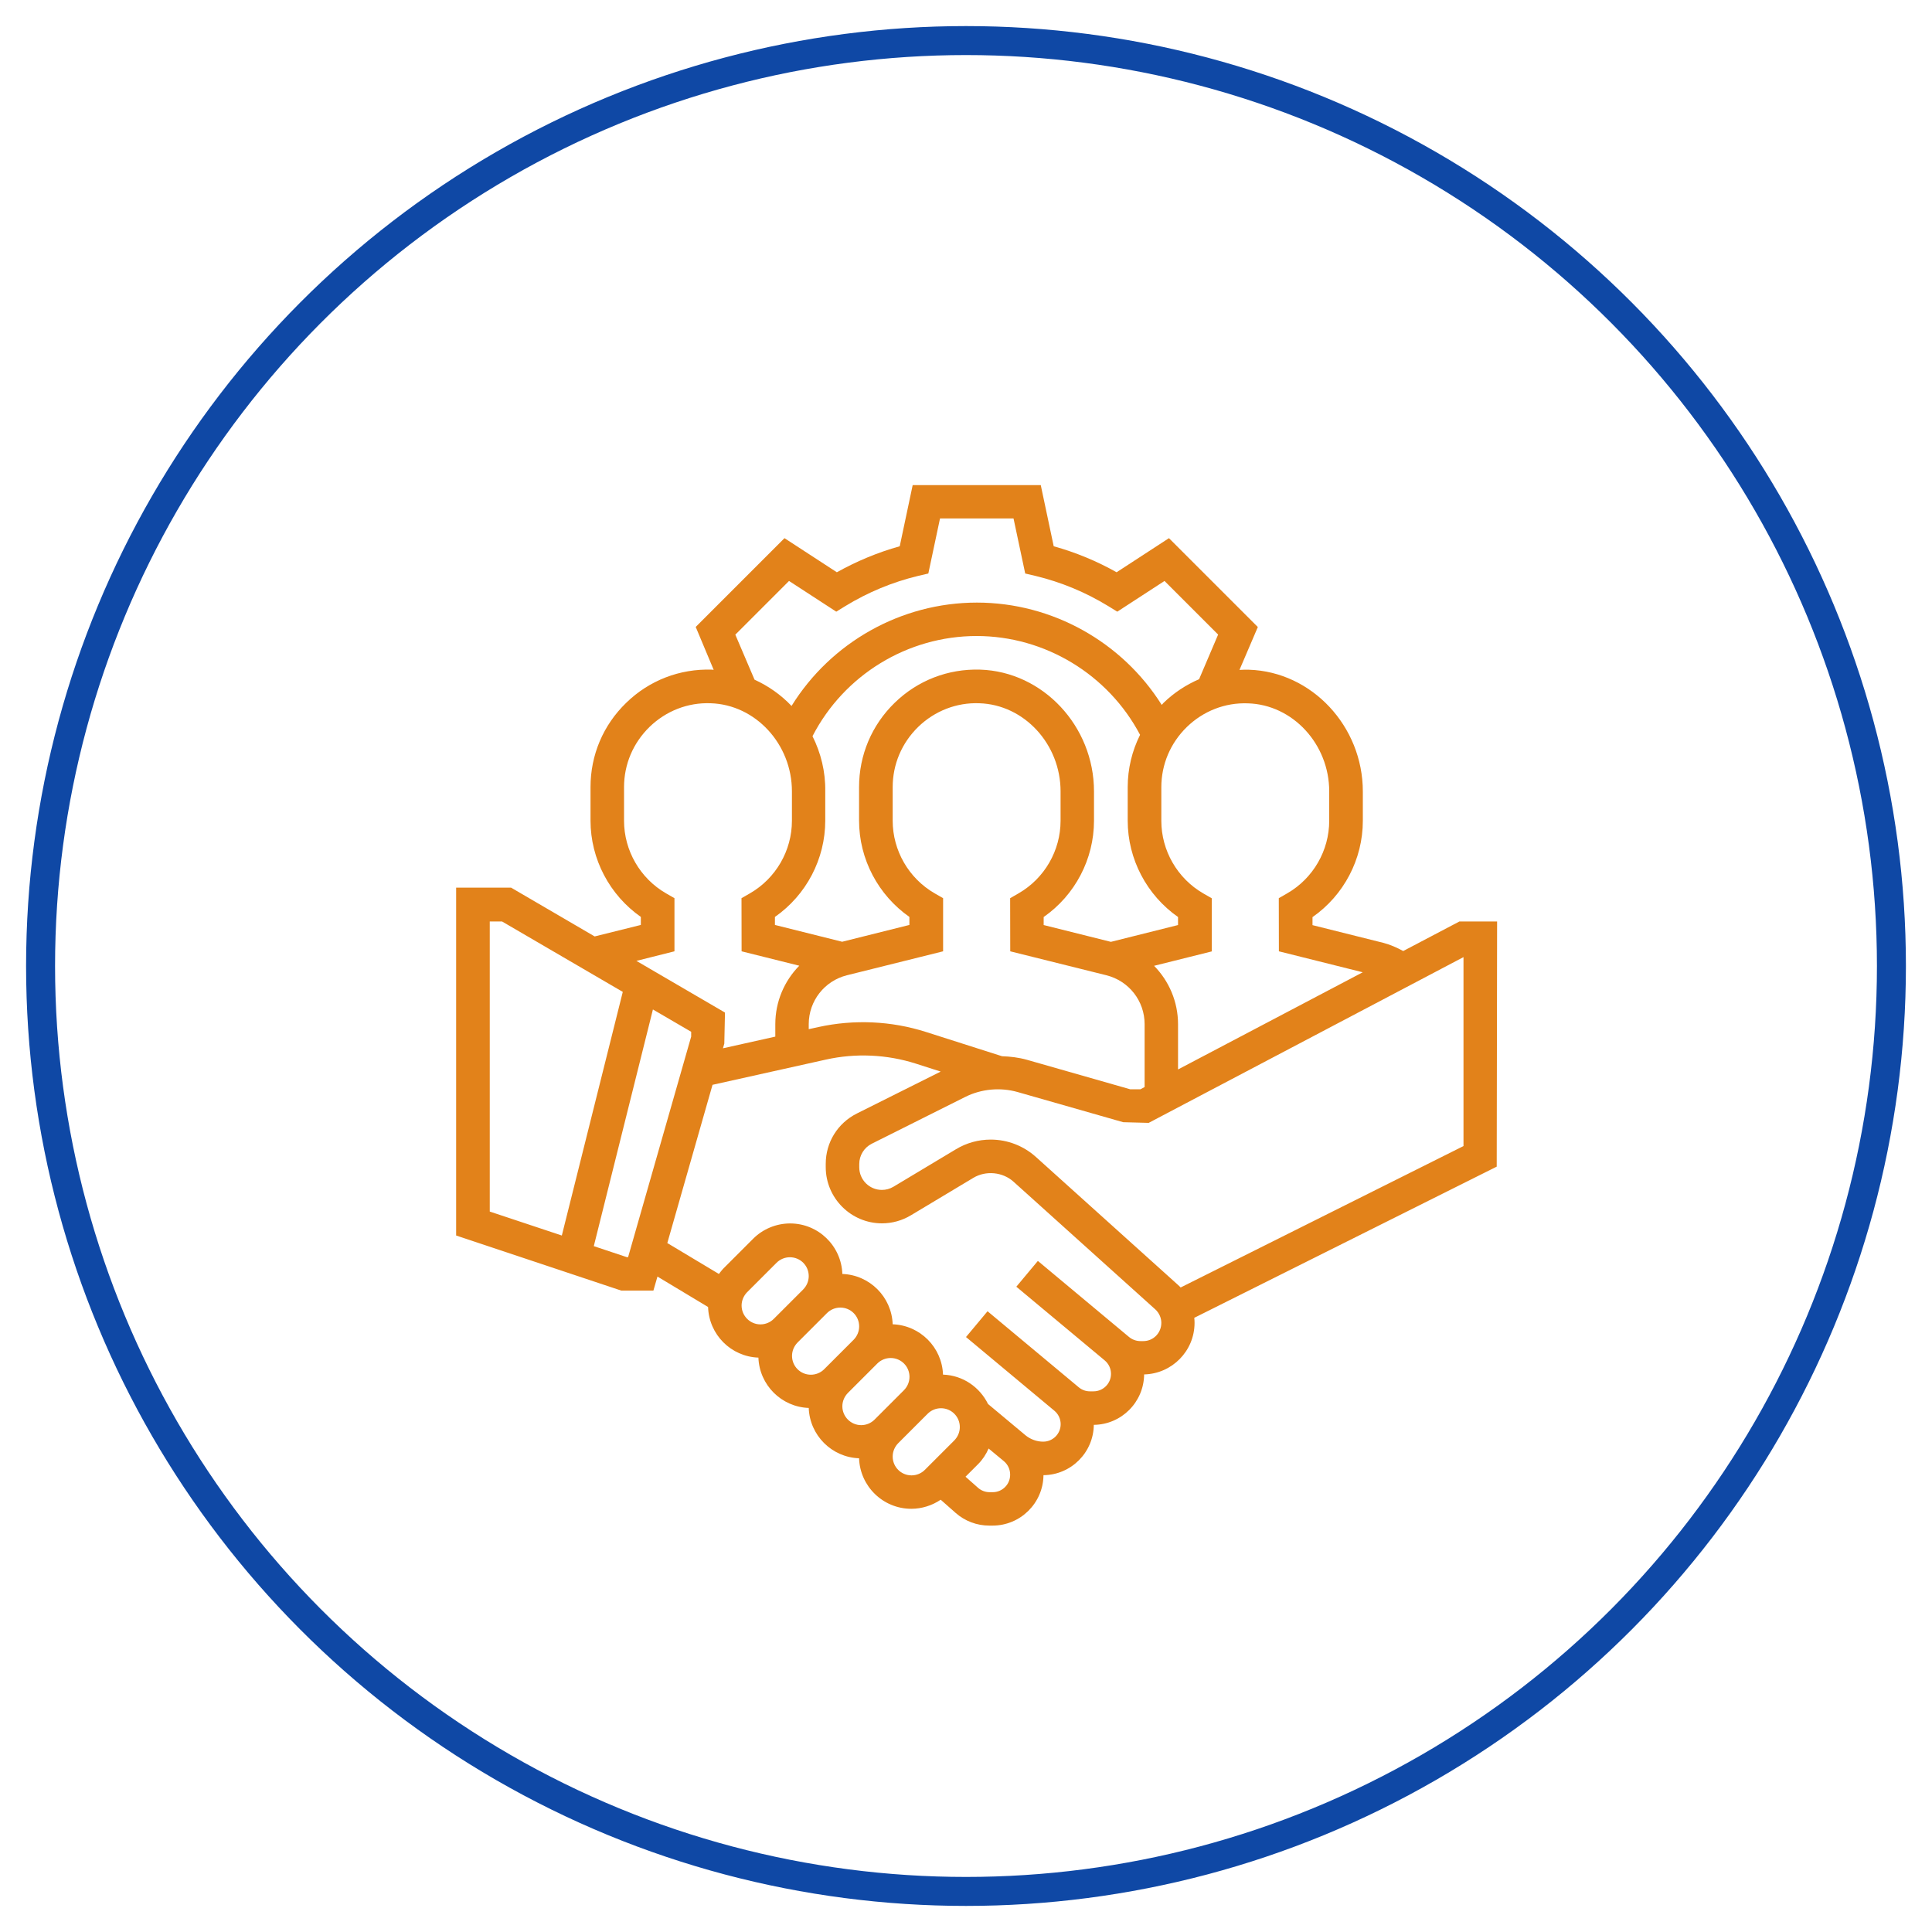 <?xml version="1.0" encoding="utf-8"?>
<!-- Generator: Adobe Illustrator 23.0.2, SVG Export Plug-In . SVG Version: 6.00 Build 0)  -->
<svg version="1.1" id="Layer_1" xmlns="http://www.w3.org/2000/svg" xmlns:xlink="http://www.w3.org/1999/xlink" x="0px" y="0px"
	 viewBox="0 0 200 200" style="enable-background:new 0 0 200 200;" xml:space="preserve">
<style type="text/css">
	.st0{clip-path:url(#SVGID_2_);fill:#55C1B7;}
	.st1{clip-path:url(#SVGID_4_);}
	.st2{fill:#1A2E35;}
	.st3{fill:#375A64;}
	.st4{fill:#C36358;}
	.st5{fill:#FFC800;}
	.st6{opacity:0.2;enable-background:new    ;}
	.st7{fill:#C8C8C8;}
	.st8{fill:#FF92BB;}
	.st9{fill:#FFFFFF;}
	.st10{fill:#2B454E;}
	.st11{fill:#E2821A;}
	.st12{fill:none;stroke:#0F48A5;stroke-width:3;stroke-miterlimit:10;}
	.st13{clip-path:url(#SVGID_6_);fill:#55C1B7;}
	.st14{clip-path:url(#SVGID_8_);}
	.st15{fill:#606060;}
</style>
<circle class="st12" cx="100" cy="100" r="95.8"/>
<g>
	<path class="st11" d="M154.98,95.39h-3.9l-5.82,3.06c-0.66-0.36-1.34-0.66-2.07-0.85l-7.32-1.83v-0.83
		c3.24-2.26,5.21-5.99,5.21-9.97v-3.04c0-6.75-5.29-12.4-11.79-12.6c-0.33-0.01-0.66,0-0.98,0.02l1.9-4.44l-9.2-9.2l-5.42,3.53
		c-2.06-1.16-4.24-2.06-6.51-2.69l-1.34-6.33H94.48l-1.34,6.33c-2.27,0.63-4.44,1.54-6.51,2.69l-5.42-3.53l-9.19,9.19l1.86,4.44
		c-0.07,0-0.14-0.02-0.21-0.02c-3.32-0.1-6.47,1.12-8.84,3.43c-2.39,2.31-3.7,5.41-3.7,8.73v3.47c0,3.98,1.98,7.71,5.21,9.97v0.83
		l-4.78,1.19l-8.65-5.05h-5.69v36.01l17.09,5.7h3.33l0.42-1.45l5.24,3.15c0.09,2.85,2.37,5.14,5.21,5.24
		c0.1,2.83,2.38,5.11,5.21,5.21c0.1,2.83,2.38,5.11,5.21,5.21c0.1,2.9,2.48,5.23,5.41,5.23c1.08,0,2.15-0.34,3.04-0.94l1.54,1.36
		c0.96,0.85,2.2,1.32,3.5,1.32h0.32c2.9,0,5.25-2.34,5.28-5.22c2.86-0.03,5.18-2.35,5.21-5.21c2.86-0.03,5.18-2.35,5.21-5.22
		c2.89-0.07,5.22-2.43,5.22-5.34c0-0.17-0.01-0.35-0.03-0.52l31.31-15.65L154.98,95.39L154.98,95.39z M137.6,81.92v3.04
		c0,3.09-1.66,5.97-4.35,7.52l-0.87,0.5l0.01,5.5l8.68,2.17l-19.12,10.06v-4.68c0-2.34-0.94-4.48-2.48-6.05l5.97-1.49v-5.5
		l-0.87-0.5c-2.69-1.55-4.35-4.44-4.35-7.52V81.5c0-2.37,0.94-4.58,2.64-6.24c1.7-1.65,3.95-2.54,6.32-2.45
		C133.82,72.94,137.6,77.03,137.6,81.92z M103.73,109.34l-7.87-2.51c-3.59-1.15-7.46-1.32-11.14-0.51l-1,0.22v-0.52
		c0-2.4,1.63-4.48,3.95-5.06l9.96-2.48v-5.5l-0.87-0.5c-2.69-1.55-4.35-4.44-4.35-7.52v-3.47c0-2.37,0.94-4.58,2.64-6.24
		c1.7-1.65,3.97-2.54,6.32-2.45c4.65,0.14,8.42,4.23,8.42,9.12v3.04c0,3.09-1.66,5.97-4.35,7.52l-0.87,0.5l0.01,5.5l9.96,2.48
		c2.33,0.59,3.95,2.66,3.95,5.06v6.51l-0.43,0.23h-1.07l-10.68-3.05C105.46,109.47,104.59,109.37,103.73,109.34z M84.11,76.21
		c3.26-6.33,9.83-10.37,16.99-10.37c7.09,0,13.63,3.99,16.92,10.23c-0.83,1.66-1.28,3.5-1.28,5.42v3.47c0,3.98,1.98,7.71,5.21,9.97
		v0.83L115,97.5l-6.96-1.74v-0.83c3.24-2.26,5.21-5.99,5.21-9.97v-3.04c0-6.75-5.29-12.4-11.79-12.6c-3.32-0.1-6.47,1.12-8.84,3.43
		c-2.38,2.31-3.69,5.42-3.69,8.73v3.47c0,3.98,1.98,7.71,5.21,9.97v0.83l-6.96,1.74l-6.96-1.74v-0.83c3.24-2.26,5.21-5.99,5.21-9.97
		v-3.04C85.46,79.87,84.97,77.93,84.11,76.21z M76.12,65.7l5.56-5.56l4.89,3.18l0.94-0.58c2.34-1.43,4.87-2.48,7.52-3.12l1.07-0.25
		l1.21-5.7h7.61l1.21,5.7l1.07,0.25c2.65,0.64,5.18,1.69,7.52,3.12l0.94,0.58l4.89-3.18l5.55,5.55l-1.97,4.62
		c-1.34,0.58-2.59,1.39-3.67,2.44c-0.07,0.07-0.13,0.14-0.2,0.22c-4.09-6.51-11.33-10.59-19.13-10.59c-7.86,0-15.12,4.13-19.19,10.7
		c-1.09-1.15-2.4-2.07-3.83-2.72L76.12,65.7z M69.82,98.48v-5.5l-0.87-0.5c-2.69-1.55-4.35-4.44-4.35-7.52v-3.47
		c0-2.37,0.94-4.58,2.64-6.24c1.7-1.65,3.96-2.54,6.32-2.45c4.65,0.14,8.42,4.23,8.42,9.12v3.04c0,3.09-1.66,5.97-4.35,7.52
		l-0.87,0.5l0.01,5.5l5.97,1.49c-1.55,1.58-2.48,3.72-2.48,6.05v1.29l-5.42,1.21l0.14-0.49l0.07-3.21l-9.17-5.35L69.82,98.48z
		 M50.7,95.39h1.27l12.5,7.29l-6.31,25.22l-7.46-2.48C50.7,125.41,50.7,95.39,50.7,95.39z M64.89,130.14l-3.42-1.14l6.12-24.5
		l3.96,2.31v0.5l-6.53,22.83C65.03,130.14,64.89,130.14,64.89,130.14z M76.77,135.15c0-0.52,0.21-1.01,0.57-1.38l3.05-3.05
		c0.37-0.37,0.87-0.57,1.38-0.57c1.08,0,1.95,0.87,1.95,1.95c0,0.52-0.21,1.01-0.57,1.38l-3.05,3.05c-0.37,0.37-0.87,0.57-1.38,0.57
		C77.65,137.1,76.77,136.22,76.77,135.15z M81.99,140.36c0-0.52,0.21-1.01,0.57-1.38l3.05-3.05c0.37-0.37,0.87-0.57,1.38-0.57
		c1.08,0,1.95,0.87,1.95,1.95c0,0.52-0.21,1.01-0.57,1.38l-3.05,3.05c-0.37,0.37-0.87,0.57-1.38,0.57
		C82.86,142.31,81.99,141.44,81.99,140.36z M87.2,145.58c0-0.52,0.21-1.01,0.57-1.38l3.05-3.05c0.37-0.37,0.87-0.57,1.38-0.57
		c1.08,0,1.95,0.87,1.95,1.95c0,0.52-0.21,1.01-0.57,1.38l-3.05,3.05c-0.37,0.37-0.87,0.57-1.38,0.57
		C88.08,147.53,87.2,146.65,87.2,145.58z M94.36,152.73c-1.08,0-1.95-0.87-1.95-1.95c0-0.52,0.21-1.01,0.57-1.38l3.05-3.05
		c0.37-0.37,0.87-0.57,1.38-0.57c1.08,0,1.95,0.87,1.95,1.95c0,0.52-0.21,1.01-0.57,1.38l-3.05,3.05
		C95.37,152.53,94.87,152.73,94.36,152.73z M102.77,154.47h-0.32c-0.45,0-0.87-0.16-1.2-0.45l-1.3-1.15l1.3-1.3
		c0.46-0.46,0.83-1.02,1.09-1.62l1.58,1.31c0.41,0.34,0.65,0.85,0.65,1.39C104.58,153.66,103.76,154.47,102.77,154.47z
		 M118.36,138.83h-0.3c-0.44,0-0.87-0.16-1.2-0.44l-9.42-7.86l-2.23,2.67l9.15,7.63c0.41,0.34,0.65,0.85,0.65,1.39
		c0,1-0.81,1.81-1.81,1.81h-0.38c-0.42,0-0.83-0.15-1.15-0.42l-9.44-7.87l-2.23,2.67l9.15,7.63c0.41,0.34,0.65,0.85,0.65,1.39
		c0,1-0.81,1.81-1.81,1.81c-0.66,0-1.32-0.24-1.83-0.66l-3.88-3.24c-0.86-1.75-2.61-2.97-4.66-3.04c-0.1-2.83-2.38-5.11-5.21-5.21
		c-0.1-2.83-2.38-5.11-5.21-5.21c-0.1-2.9-2.48-5.23-5.41-5.23c-1.43,0-2.83,0.58-3.83,1.59l-3.05,3.05
		c-0.18,0.18-0.33,0.39-0.49,0.59l-5.34-3.2l4.68-16.38l11.73-2.61c3.08-0.69,6.33-0.54,9.33,0.42l2.56,0.82l-8.68,4.34
		c-1.99,1-3.22,2.99-3.22,5.21v0.34c0,3.21,2.62,5.82,5.82,5.82c1.06,0,2.09-0.29,2.99-0.83l6.47-3.88c1.3-0.78,3.04-0.61,4.16,0.4
		l14.68,13.22c0.39,0.36,0.62,0.87,0.62,1.39C120.22,138,119.38,138.83,118.36,138.83z M151.5,118.64l-29.28,14.64
		c-0.1-0.1-0.19-0.2-0.3-0.29l-14.68-13.22c-1.29-1.16-2.95-1.8-4.68-1.8c-1.27,0-2.51,0.34-3.6,1l-6.47,3.88
		c-0.37,0.22-0.78,0.33-1.2,0.33c-1.29,0-2.34-1.05-2.34-2.34v-0.34c0-0.89,0.5-1.7,1.29-2.1l9.69-4.85
		c1.66-0.83,3.63-1.01,5.42-0.5l10.92,3.12l2.64,0.07l32.59-17.16L151.5,118.64L151.5,118.64z"/>
</g>
</svg>
